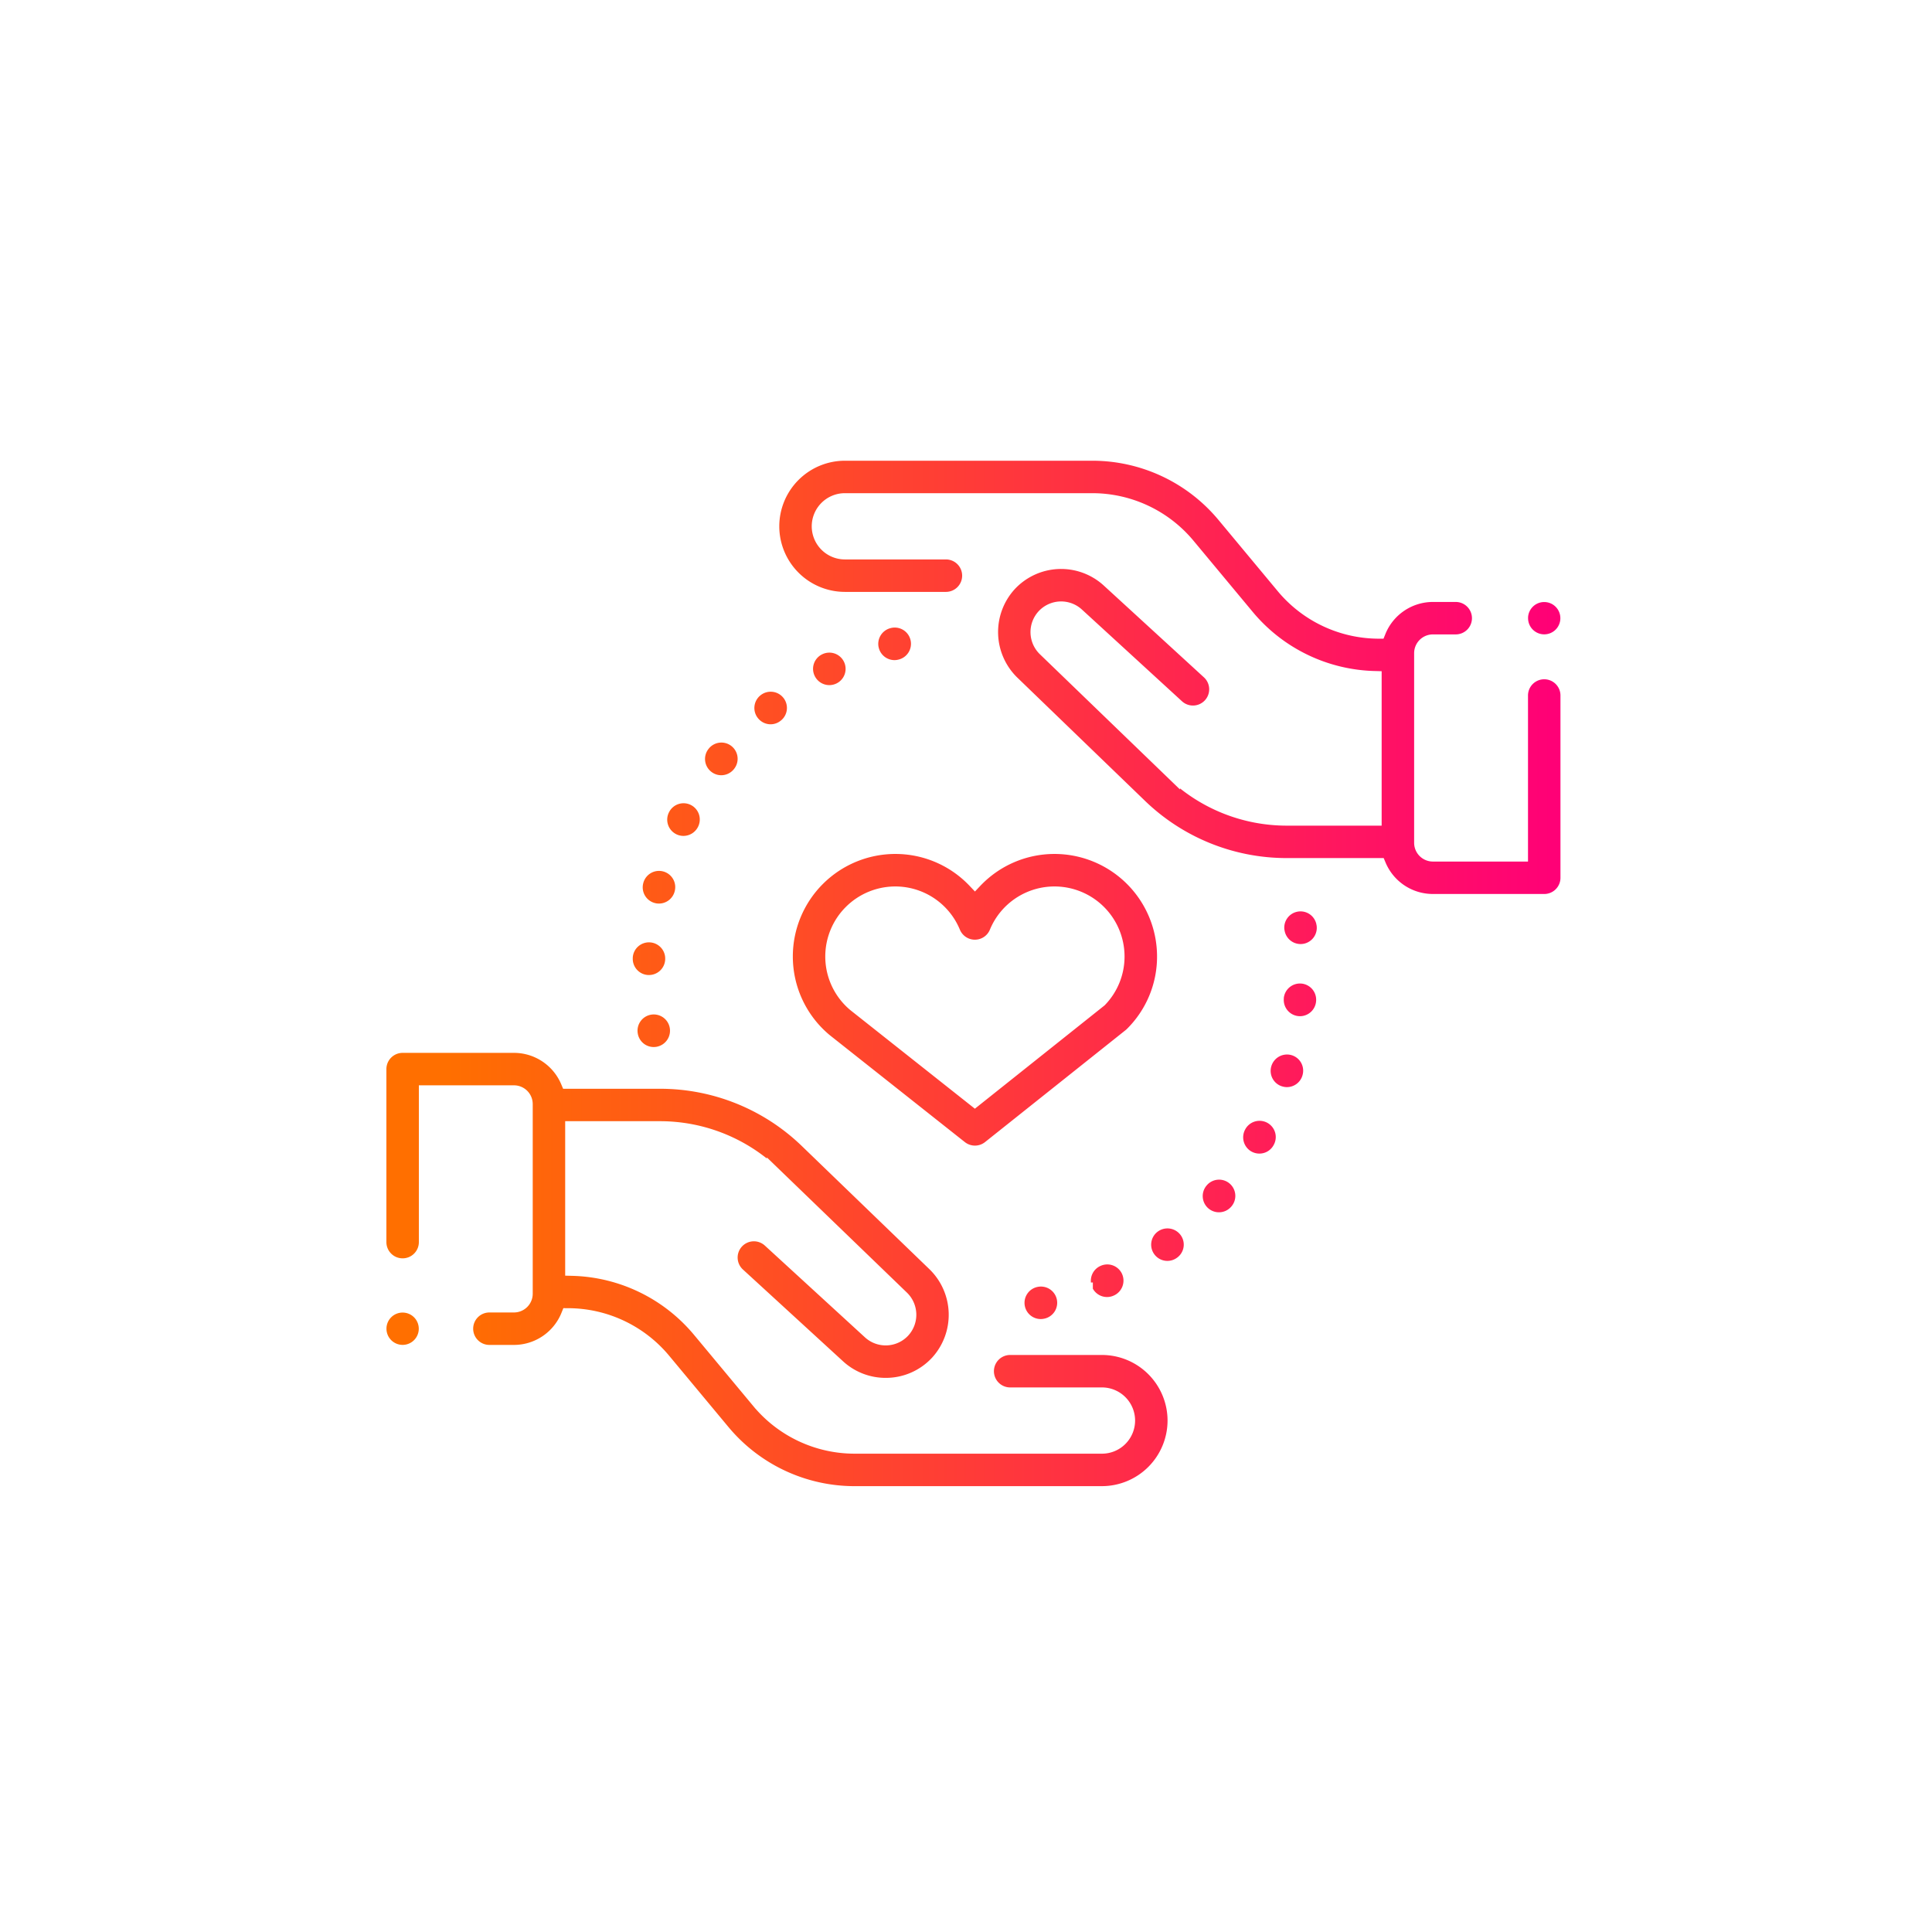 <svg xmlns="http://www.w3.org/2000/svg" xmlns:xlink="http://www.w3.org/1999/xlink" width="130" height="130" viewBox="0 0 130 130">
  <rect x="0" y="0" width="130" height="130" fill="#333333" stroke="none"/>
  <defs>
    <linearGradient id="linear-gradient" x1="0.052" y1="0.5" x2="1" y2="0.5" gradientUnits="objectBoundingBox">
      <stop offset="0" stop-color="#ff6f00"/>
      <stop offset="1" stop-color="#f07"/>
    </linearGradient>
    <clipPath id="clip-Health_care">
      <rect width="130" height="130"/>
    </clipPath>
  </defs>
  <g id="Health_care" data-name="Health care" clip-path="url(#clip-Health_care)">
    <rect width="130" height="130" fill="#fff"/>
    <path id="Intersection_19" data-name="Intersection 19" d="M-1205.51,710.944a11.541,11.541,0,0,1-8.9-4.172l-3.977-4.781a8.366,8.366,0,0,0-6.4-3.022,3.952,3.952,0,0,1-3.66,2.472h-1.653a1.592,1.592,0,0,1-1.592-1.592,1.592,1.592,0,0,1,1.592-1.592h1.653a.763.763,0,0,0,.762-.761V684.735a.763.763,0,0,0-.762-.762h-5.9v10.05a1.592,1.592,0,0,1-1.592,1.592,1.592,1.592,0,0,1-1.592-1.592V682.381a1.592,1.592,0,0,1,1.592-1.592h7.494a3.951,3.951,0,0,1,3.637,2.416h6.171a14.216,14.216,0,0,1,9.92,4.006l8.583,8.285a4.776,4.776,0,0,1,.192,6.637,4.737,4.737,0,0,1-3.492,1.525,4.729,4.729,0,0,1-3.206-1.245l-6.739-6.178a1.591,1.591,0,0,1-.1-2.249,1.592,1.592,0,0,1,2.249-.1l6.739,6.178a1.567,1.567,0,0,0,2.206-.092,1.573,1.573,0,0,0-.063-2.186l-8.583-8.285a11.044,11.044,0,0,0-7.708-3.114h-5.862v9.406a11.531,11.531,0,0,1,8.563,4.162l3.977,4.78a8.366,8.366,0,0,0,6.449,3.024h16.63a1.731,1.731,0,0,0,1.729-1.729,1.731,1.731,0,0,0-1.729-1.729h-6.178a1.592,1.592,0,0,1-1.592-1.592,1.592,1.592,0,0,1,1.592-1.592h6.178a4.919,4.919,0,0,1,4.913,4.913,4.919,4.919,0,0,1-4.913,4.913Zm-32.017-11.093a1.586,1.586,0,0,1,1.587-1.587,1.587,1.587,0,0,1,1.587,1.587,1.587,1.587,0,0,1-1.587,1.587A1.587,1.587,0,0,1-1237.526,699.851Zm42.962-1.444a1.592,1.592,0,0,1,1.253-1.86,1.594,1.594,0,0,1,1.882,1.229,1.591,1.591,0,0,1-1.226,1.886l-.047.009a1.557,1.557,0,0,1-.3.029A1.591,1.591,0,0,1-1194.565,698.407Zm4.569-1.144a1.592,1.592,0,0,1,.823-2.1,1.591,1.591,0,0,1,2.1.8,1.6,1.6,0,0,1-.8,2.108l-.034.015a1.59,1.59,0,0,1-.635.132A1.591,1.591,0,0,1-1190,697.263Zm4.232-2.128a1.592,1.592,0,0,1,.344-2.225,1.6,1.6,0,0,1,2.228.336,1.584,1.584,0,0,1-.328,2.219l-.02.014a1.584,1.584,0,0,1-.94.308A1.588,1.588,0,0,1-1185.764,695.135Zm3.713-3.005a1.592,1.592,0,0,1-.165-2.245l.033-.039a1.592,1.592,0,0,1,2.248-.116,1.592,1.592,0,0,1,.119,2.246,1.588,1.588,0,0,1-1.2.54A1.589,1.589,0,0,1-1182.051,692.13Zm3-3.756a1.6,1.6,0,0,1-.636-2.166l.022-.04a1.593,1.593,0,0,1,2.17-.6,1.592,1.592,0,0,1,.6,2.17v0a1.582,1.582,0,0,1-1.392.828A1.6,1.6,0,0,1-1179.05,688.374Zm-19.367-.688-9.073-7.183-.031-.025a7.377,7.377,0,0,1-2.661-5.68,7.4,7.4,0,0,1,7.394-7.393,7.374,7.374,0,0,1,5.36,2.3,7.374,7.374,0,0,1,5.36-2.3,7.4,7.4,0,0,1,7.393,7.393,7.343,7.343,0,0,1-2.173,5.234,1.507,1.507,0,0,1-.132.118l-9.457,7.533a1.587,1.587,0,0,1-.992.346A1.589,1.589,0,0,1-1198.417,687.686ZM-1207,674.8a4.2,4.2,0,0,0,1.5,3.223l8.065,6.385,8.393-6.686a4.181,4.181,0,0,0,1.179-2.921,4.214,4.214,0,0,0-4.209-4.209,4.2,4.2,0,0,0-3.89,2.6,1.591,1.591,0,0,1-1.471.982,1.593,1.593,0,0,1-1.471-.982,4.2,4.2,0,0,0-3.89-2.6A4.214,4.214,0,0,0-1207,674.8Zm30.092,9.223a1.591,1.591,0,0,1-1.053-1.99,1.6,1.6,0,0,1,1.986-1.067,1.588,1.588,0,0,1,1.063,1.981l-.006.022a1.593,1.593,0,0,1-1.521,1.125A1.6,1.6,0,0,1-1176.906,684.022Zm-43.7-3.931,0-.015a1.592,1.592,0,0,1,1.287-1.848,1.593,1.593,0,0,1,1.848,1.286,1.6,1.6,0,0,1-1.285,1.856,1.633,1.633,0,0,1-.285.025A1.583,1.583,0,0,1-1220.606,680.09Zm44.961-.773a1.593,1.593,0,0,1-1.5-1.683c0-.015,0-.047,0-.062a1.594,1.594,0,0,1,1.726-1.446,1.592,1.592,0,0,1,1.446,1.718,1.592,1.592,0,0,1-1.586,1.476Zm-43.763-2.767a1.59,1.59,0,0,1-1.543-1.636c0-.021,0-.041,0-.061a1.591,1.591,0,0,1,1.681-1.5,1.592,1.592,0,0,1,1.5,1.661,1.593,1.593,0,0,1-1.59,1.535Zm42.326-3.375a1.593,1.593,0,0,1,1.236-1.874,1.59,1.59,0,0,1,1.883,1.231c0,.02.008.04.012.06a1.592,1.592,0,0,1-1.286,1.849,1.69,1.69,0,0,1-.283.024A1.592,1.592,0,0,1-1177.081,673.176Zm-41.983-1.479a1.591,1.591,0,0,1-1.172-1.921c0-.015.012-.045.015-.059a1.592,1.592,0,0,1,1.955-1.117,1.591,1.591,0,0,1,1.122,1.935,1.594,1.594,0,0,1-1.544,1.207A1.6,1.6,0,0,1-1219.064,671.7Zm52.446-.6a3.951,3.951,0,0,1-3.637-2.416h-6.171a14.215,14.215,0,0,1-9.92-4.006l-8.583-8.285a4.776,4.776,0,0,1-.192-6.637,4.757,4.757,0,0,1,6.7-.28l6.739,6.177a1.593,1.593,0,0,1,.1,2.25,1.592,1.592,0,0,1-2.249.1l-6.739-6.177a1.567,1.567,0,0,0-2.207.092,1.573,1.573,0,0,0,.063,2.186l8.584,8.285a11.041,11.041,0,0,0,7.708,3.113h5.862v-9.405a11.538,11.538,0,0,1-8.563-4.162l-3.977-4.78a8.363,8.363,0,0,0-6.449-3.024h-16.63a1.731,1.731,0,0,0-1.729,1.729,1.731,1.731,0,0,0,1.729,1.729h6.8a1.592,1.592,0,0,1,1.592,1.592,1.592,1.592,0,0,1-1.592,1.592h-6.8a4.919,4.919,0,0,1-4.913-4.913,4.919,4.919,0,0,1,4.913-4.913h16.63a11.544,11.544,0,0,1,8.9,4.172l3.977,4.781a8.364,8.364,0,0,0,6.4,3.022,3.953,3.953,0,0,1,3.66-2.472h1.536a1.593,1.593,0,0,1,1.593,1.592,1.593,1.593,0,0,1-1.593,1.592h-1.536a.763.763,0,0,0-.762.762v12.76a.763.763,0,0,0,.762.762h5.9V657.243a1.592,1.592,0,0,1,1.592-1.592,1.592,1.592,0,0,1,1.592,1.592v12.264a1.592,1.592,0,0,1-1.592,1.592Zm-51.126-4.073a1.591,1.591,0,0,1-.725-2.129l.026-.051a1.591,1.591,0,0,1,2.149-.67,1.593,1.593,0,0,1,.679,2.134,1.6,1.6,0,0,1-1.426.881A1.591,1.591,0,0,1-1217.745,667.027Zm2.259-4.264a1.591,1.591,0,0,1-.259-2.235l.032-.041a1.592,1.592,0,0,1,2.242-.208,1.592,1.592,0,0,1,.217,2.231,1.592,1.592,0,0,1-1.244.6A1.584,1.584,0,0,1-1215.486,662.763Zm3.063-3.686a1.592,1.592,0,0,1,.254-2.236l0,0a1.594,1.594,0,0,1,2.238.242,1.59,1.59,0,0,1-.239,2.236l-.021.016a1.585,1.585,0,0,1-.991.347A1.59,1.59,0,0,1-1212.423,659.076Zm3.774-2.91a1.585,1.585,0,0,1,.7-2.132l.014-.007a1.592,1.592,0,0,1,2.136.712,1.592,1.592,0,0,1-.712,2.137,1.6,1.6,0,0,1-.716.169A1.593,1.593,0,0,1-1208.65,656.167Zm4.266-2a1.594,1.594,0,0,1,1.148-1.939l.037-.01a1.592,1.592,0,0,1,1.922,1.173,1.592,1.592,0,0,1-1.172,1.922,1.557,1.557,0,0,1-.4.051A1.592,1.592,0,0,1-1204.384,654.162Zm43.673-2.124a1.586,1.586,0,0,1,1.587-1.587,1.587,1.587,0,0,1,1.587,1.587,1.587,1.587,0,0,1-1.587,1.587A1.587,1.587,0,0,1-1160.71,652.038Z" transform="translate(1263.031 -610.444)" stroke="#fff" stroke-width="1" fill="url(#linear-gradient)"/>
  </g>
</svg>
